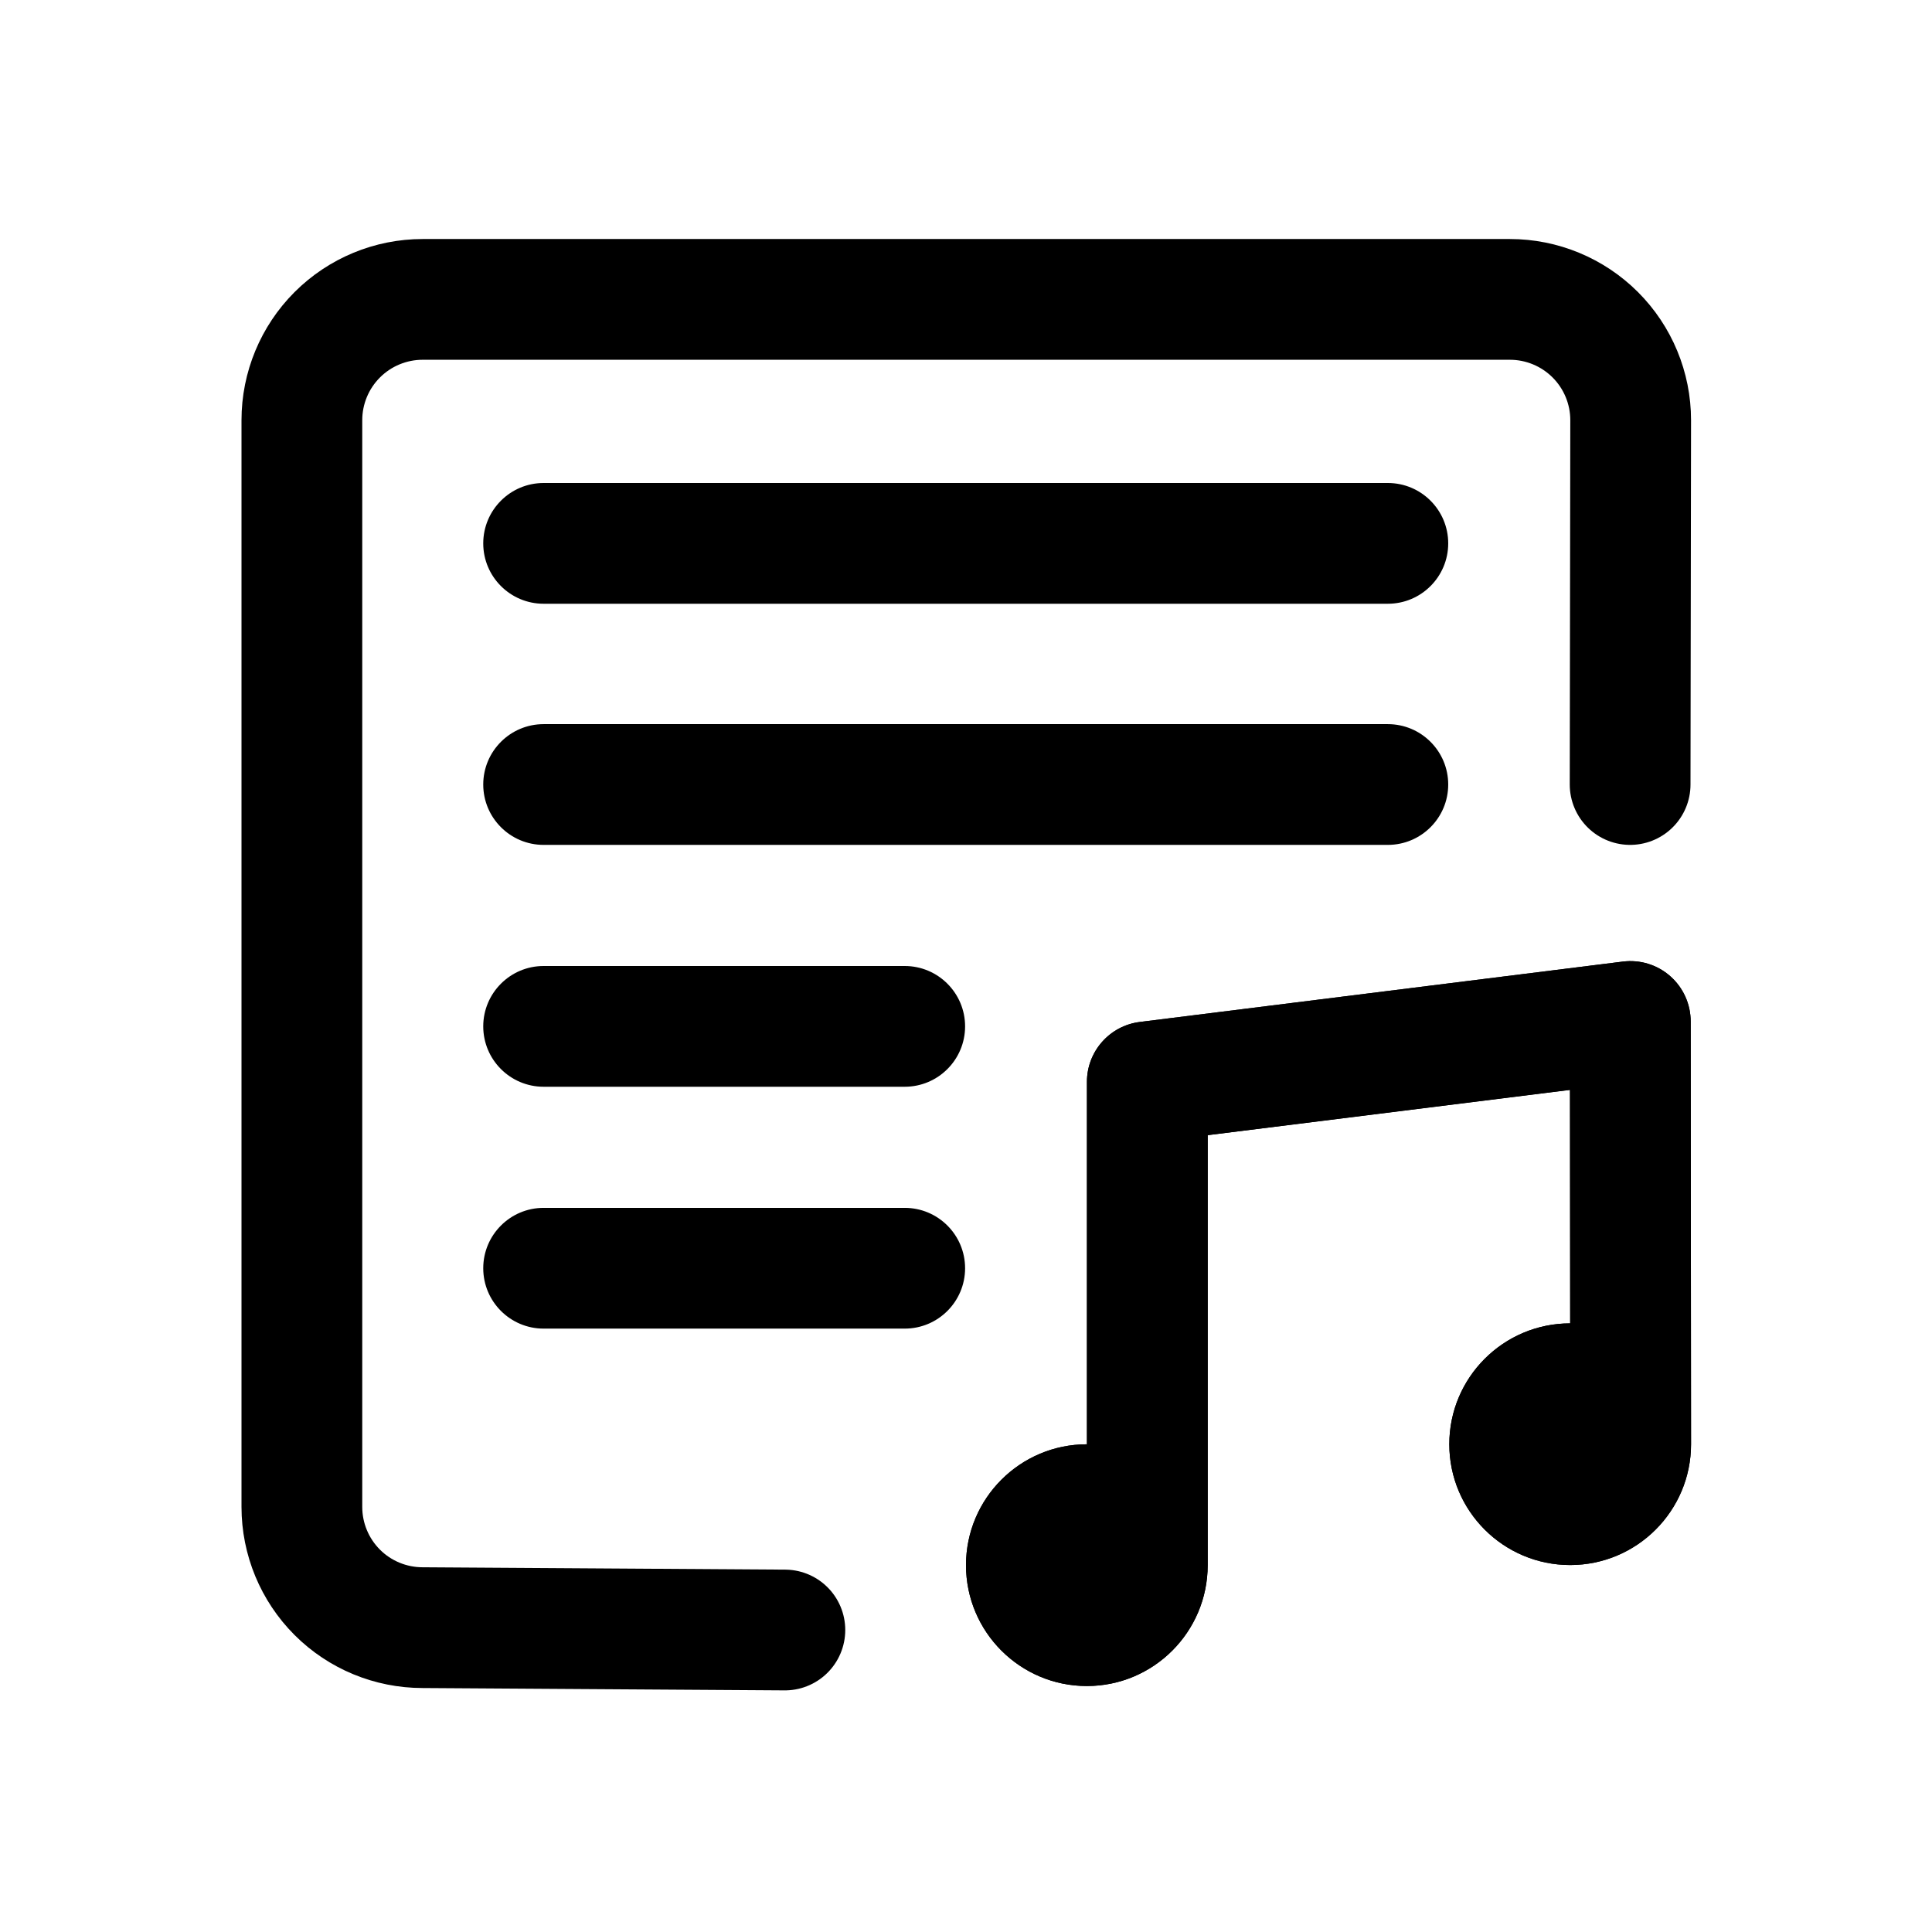 <?xml version="1.0" ?>
<!DOCTYPE svg  PUBLIC '-//W3C//DTD SVG 1.1//EN'  'http://www.w3.org/Graphics/SVG/1.1/DTD/svg11.dtd'>
<!-- Скачано с сайта svg4.ru / Downloaded from svg4.ru -->
<svg width="800px" height="800px" viewBox="0 0 32 32" style="fill-rule:evenodd;clip-rule:evenodd;stroke-linecap:round;stroke-linejoin:round;stroke-miterlimit:1.5;" version="1.1" xml:space="preserve" xmlns="http://www.w3.org/2000/svg" xmlns:serif="http://www.serif.com/" xmlns:xlink="http://www.w3.org/1999/xlink">
<g id="Icon">
<path d="M18.003,23.922l-0.001,0c-1.105,0 -2.002,0.897 -2.002,2.002c-0,1.105 0.897,2.002 2.002,2.002c1.104,-0 2.001,-0.897 2.001,-2.002l0,-7.122c0,-0 6.001,-0.75 6.001,-0.75l0.003,3.867c-1.105,-0 -2.002,0.897 -2.002,2.002c0,1.104 0.897,2.001 2.002,2.001c1.105,0 2.002,-0.897 2.002,-2.001l-0.006,-7.003c0,-0.286 -0.123,-0.559 -0.338,-0.749c-0.215,-0.19 -0.501,-0.278 -0.786,-0.242l-8,1c-0.5,0.062 -0.876,0.488 -0.876,0.992l0,6.003Z"/>
<path d="M18.003,23.922l-0.001,0c-1.105,0 -2.002,0.897 -2.002,2.002c-0,1.105 0.897,2.002 2.002,2.002c1.104,-0 2.001,-0.897 2.001,-2.002l0,-7.122c0,-0 6.001,-0.75 6.001,-0.75l0.003,3.867c-1.105,-0 -2.002,0.897 -2.002,2.002c0,1.104 0.897,2.001 2.002,2.001c1.105,0 2.002,-0.897 2.002,-2.001l-0.006,-7.003c0,-0.286 -0.123,-0.559 -0.338,-0.749c-0.215,-0.19 -0.501,-0.278 -0.786,-0.242l-8,1c-0.5,0.062 -0.876,0.488 -0.876,0.992l0,6.003Z"/>
<path d="M27,12.994l0.009,-6.035c-0,-0.53 -0.211,-1.039 -0.586,-1.414c-0.375,-0.375 -0.884,-0.586 -1.414,-0.586c-4.185,0 -13.824,0 -18.009,0c-0.53,0 -1.039,0.211 -1.414,0.586c-0.375,0.375 -0.586,0.884 -0.586,1.414c0,4.184 0,13.817 0,18c-0,0.531 0.211,1.04 0.586,1.415c0.375,0.375 0.884,0.585 1.414,0.585l6,0.039" style="fill:none;stroke:#000000;stroke-width:2px;"/>
<path d="M9.004,10l13.983,0c0.552,0 1,-0.448 1,-1c0,-0.552 -0.448,-1 -1,-1l-13.983,0c-0.552,0 -1,0.448 -1,1c0,0.552 0.448,1 1,1Z"/>
<path d="M9.004,13.994l13.983,0c0.552,0 1,-0.448 1,-1c0,-0.552 -0.448,-1 -1,-1l-13.983,0c-0.552,0 -1,0.448 -1,1c0,0.552 0.448,1 1,1Z"/>
<path d="M9.004,18l5.981,0c0.552,-0 1,-0.448 1,-1c-0,-0.552 -0.448,-1 -1,-1l-5.981,0c-0.552,-0 -1,0.448 -1,1c0,0.552 0.448,1 1,1Z"/>
<path d="M9.004,22.006l5.981,-0c0.552,-0 1,-0.448 1,-1c-0,-0.552 -0.448,-1 -1,-1l-5.981,-0c-0.552,-0 -1,0.448 -1,1c0,0.552 0.448,1 1,1Z"/>
</g>
</svg>